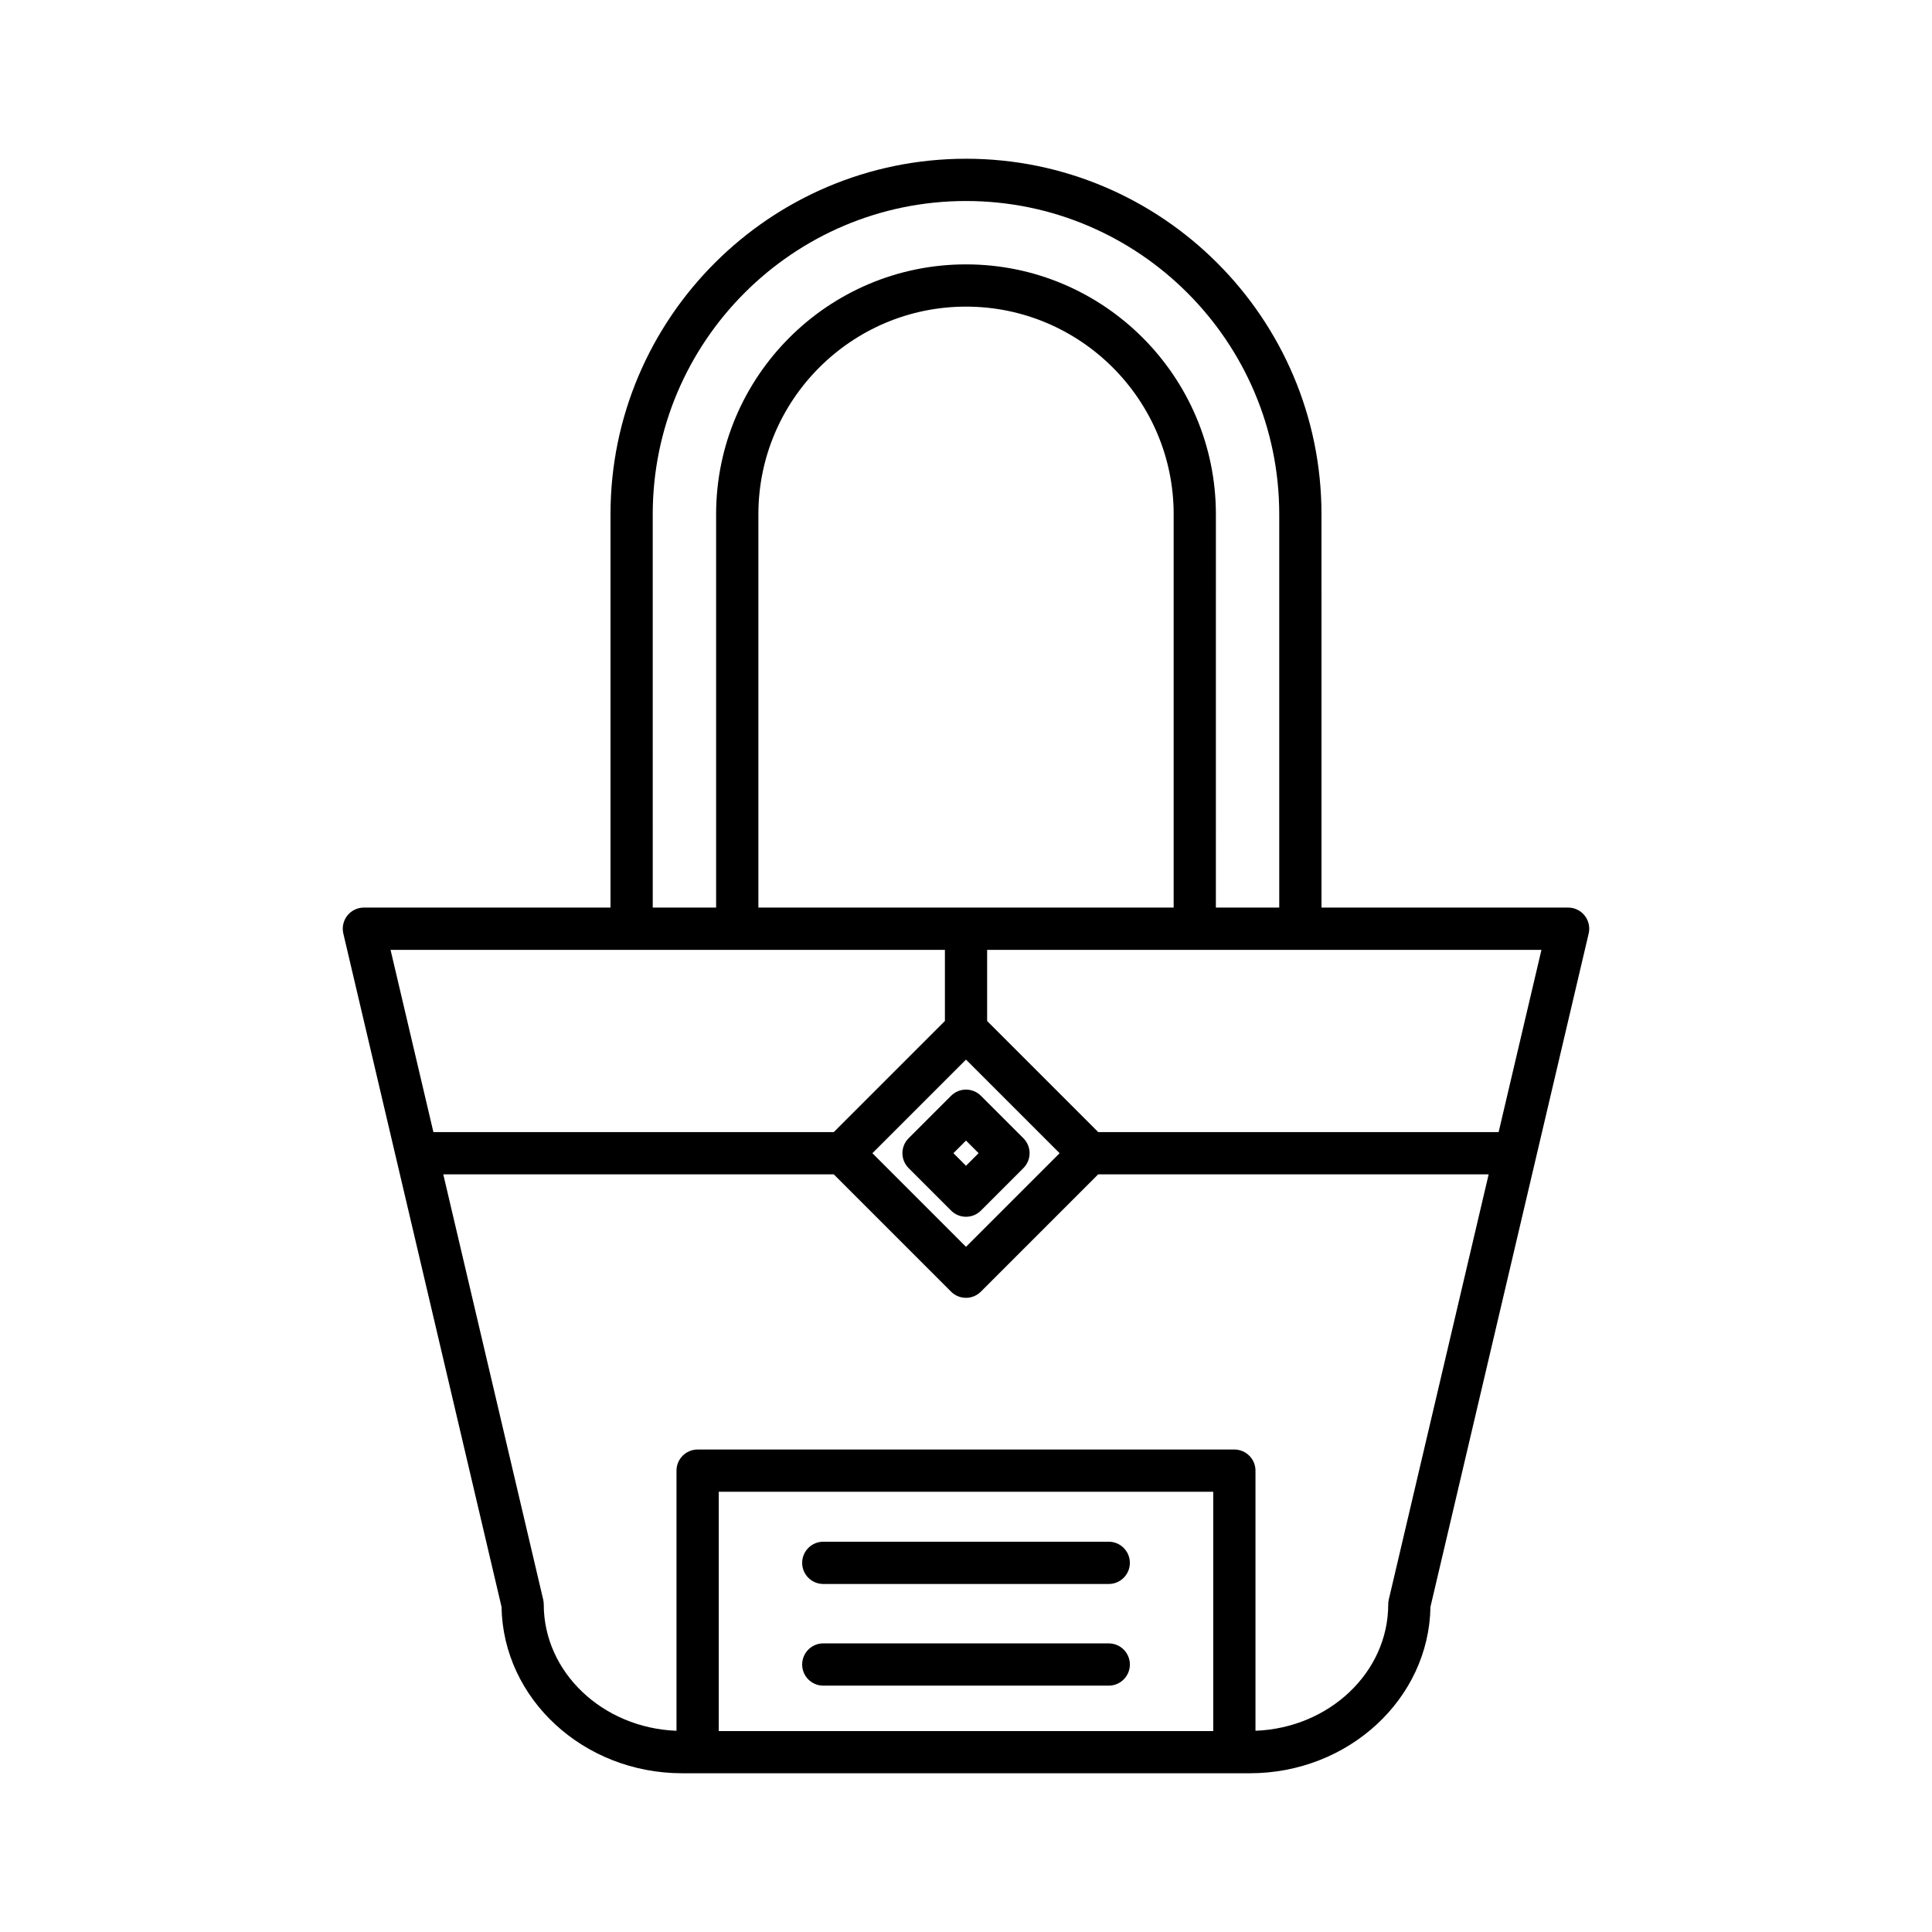 <?xml version="1.0" encoding="UTF-8"?>
<!-- Uploaded to: ICON Repo, www.iconrepo.com, Generator: ICON Repo Mixer Tools -->
<svg fill="#000000" width="800px" height="800px" version="1.1" viewBox="144 144 512 512" xmlns="http://www.w3.org/2000/svg">
 <g>
  <path d="m400 186.07c-51.949 0-94.211 42.266-94.211 94.215v104.23h-65.355c-1.711 0-3.328 0.781-4.387 2.121-1.062 1.344-1.453 3.094-1.062 4.758l41.93 178.44c0.387 24.375 21.723 44.098 47.891 44.098h150.39c26.168 0 47.504-19.723 47.891-44.098l41.93-178.44c0.391-1.66 0-3.414-1.062-4.758-1.059-1.34-2.676-2.121-4.387-2.121h-65.355l-0.004-104.23c0-51.953-42.262-94.219-94.211-94.219zm-83.02 94.219c0-45.777 37.242-83.02 83.016-83.02 45.773 0 83.016 37.242 83.016 83.02v104.23h-16.793l0.004-104.23c0-36.516-29.707-66.227-66.223-66.227s-66.223 29.707-66.223 66.227v104.23h-16.793zm138.05 0v104.23h-110.05v-104.23c0-30.344 24.684-55.031 55.027-55.031 30.34 0 55.027 24.688 55.027 55.031zm-207.53 115.43h146.91v18.852l-29.445 29.441h-106.11zm152.5 29.086 24.809 24.805-24.809 24.809-24.809-24.809zm65.52 177.94h-131.04v-63.41h131.04zm46.523-34.855c-0.098 0.418-0.148 0.848-0.148 1.277 0 18.043-15.652 32.766-35.18 33.504v-68.934c0-3.09-2.508-5.598-5.598-5.598h-142.24c-3.09 0-5.598 2.508-5.598 5.598v68.938c-19.531-0.738-35.18-15.461-35.18-33.504 0-0.434-0.051-0.859-0.148-1.277l-26.477-112.68h103.48l31.082 31.082c1.094 1.094 2.527 1.641 3.957 1.641 1.434 0 2.863-0.547 3.957-1.641l31.082-31.082h103.48zm40.457-172.17-11.348 48.293h-106.11l-29.441-29.441v-18.852z"/>
  <path d="m384.79 453.56 11.254 11.254c1.094 1.094 2.527 1.641 3.957 1.641 1.434 0 2.863-0.547 3.957-1.641l11.254-11.254c1.051-1.051 1.641-2.473 1.641-3.957 0-1.484-0.59-2.91-1.641-3.957l-11.254-11.25c-2.188-2.188-5.731-2.188-7.914 0l-11.254 11.25c-1.051 1.051-1.641 2.473-1.641 3.957 0 1.484 0.59 2.906 1.641 3.957zm15.211-7.293 3.336 3.336-3.336 3.336-3.336-3.336z"/>
  <path d="m362.18 563.77h75.648c3.09 0 5.598-2.508 5.598-5.598 0-3.09-2.508-5.598-5.598-5.598h-75.648c-3.09 0-5.598 2.508-5.598 5.598 0 3.09 2.504 5.598 5.598 5.598z"/>
  <path d="m362.18 590.71h75.648c3.09 0 5.598-2.508 5.598-5.598 0-3.09-2.508-5.598-5.598-5.598h-75.648c-3.09 0-5.598 2.508-5.598 5.598 0 3.094 2.504 5.598 5.598 5.598z"/>
 </g>
</svg>